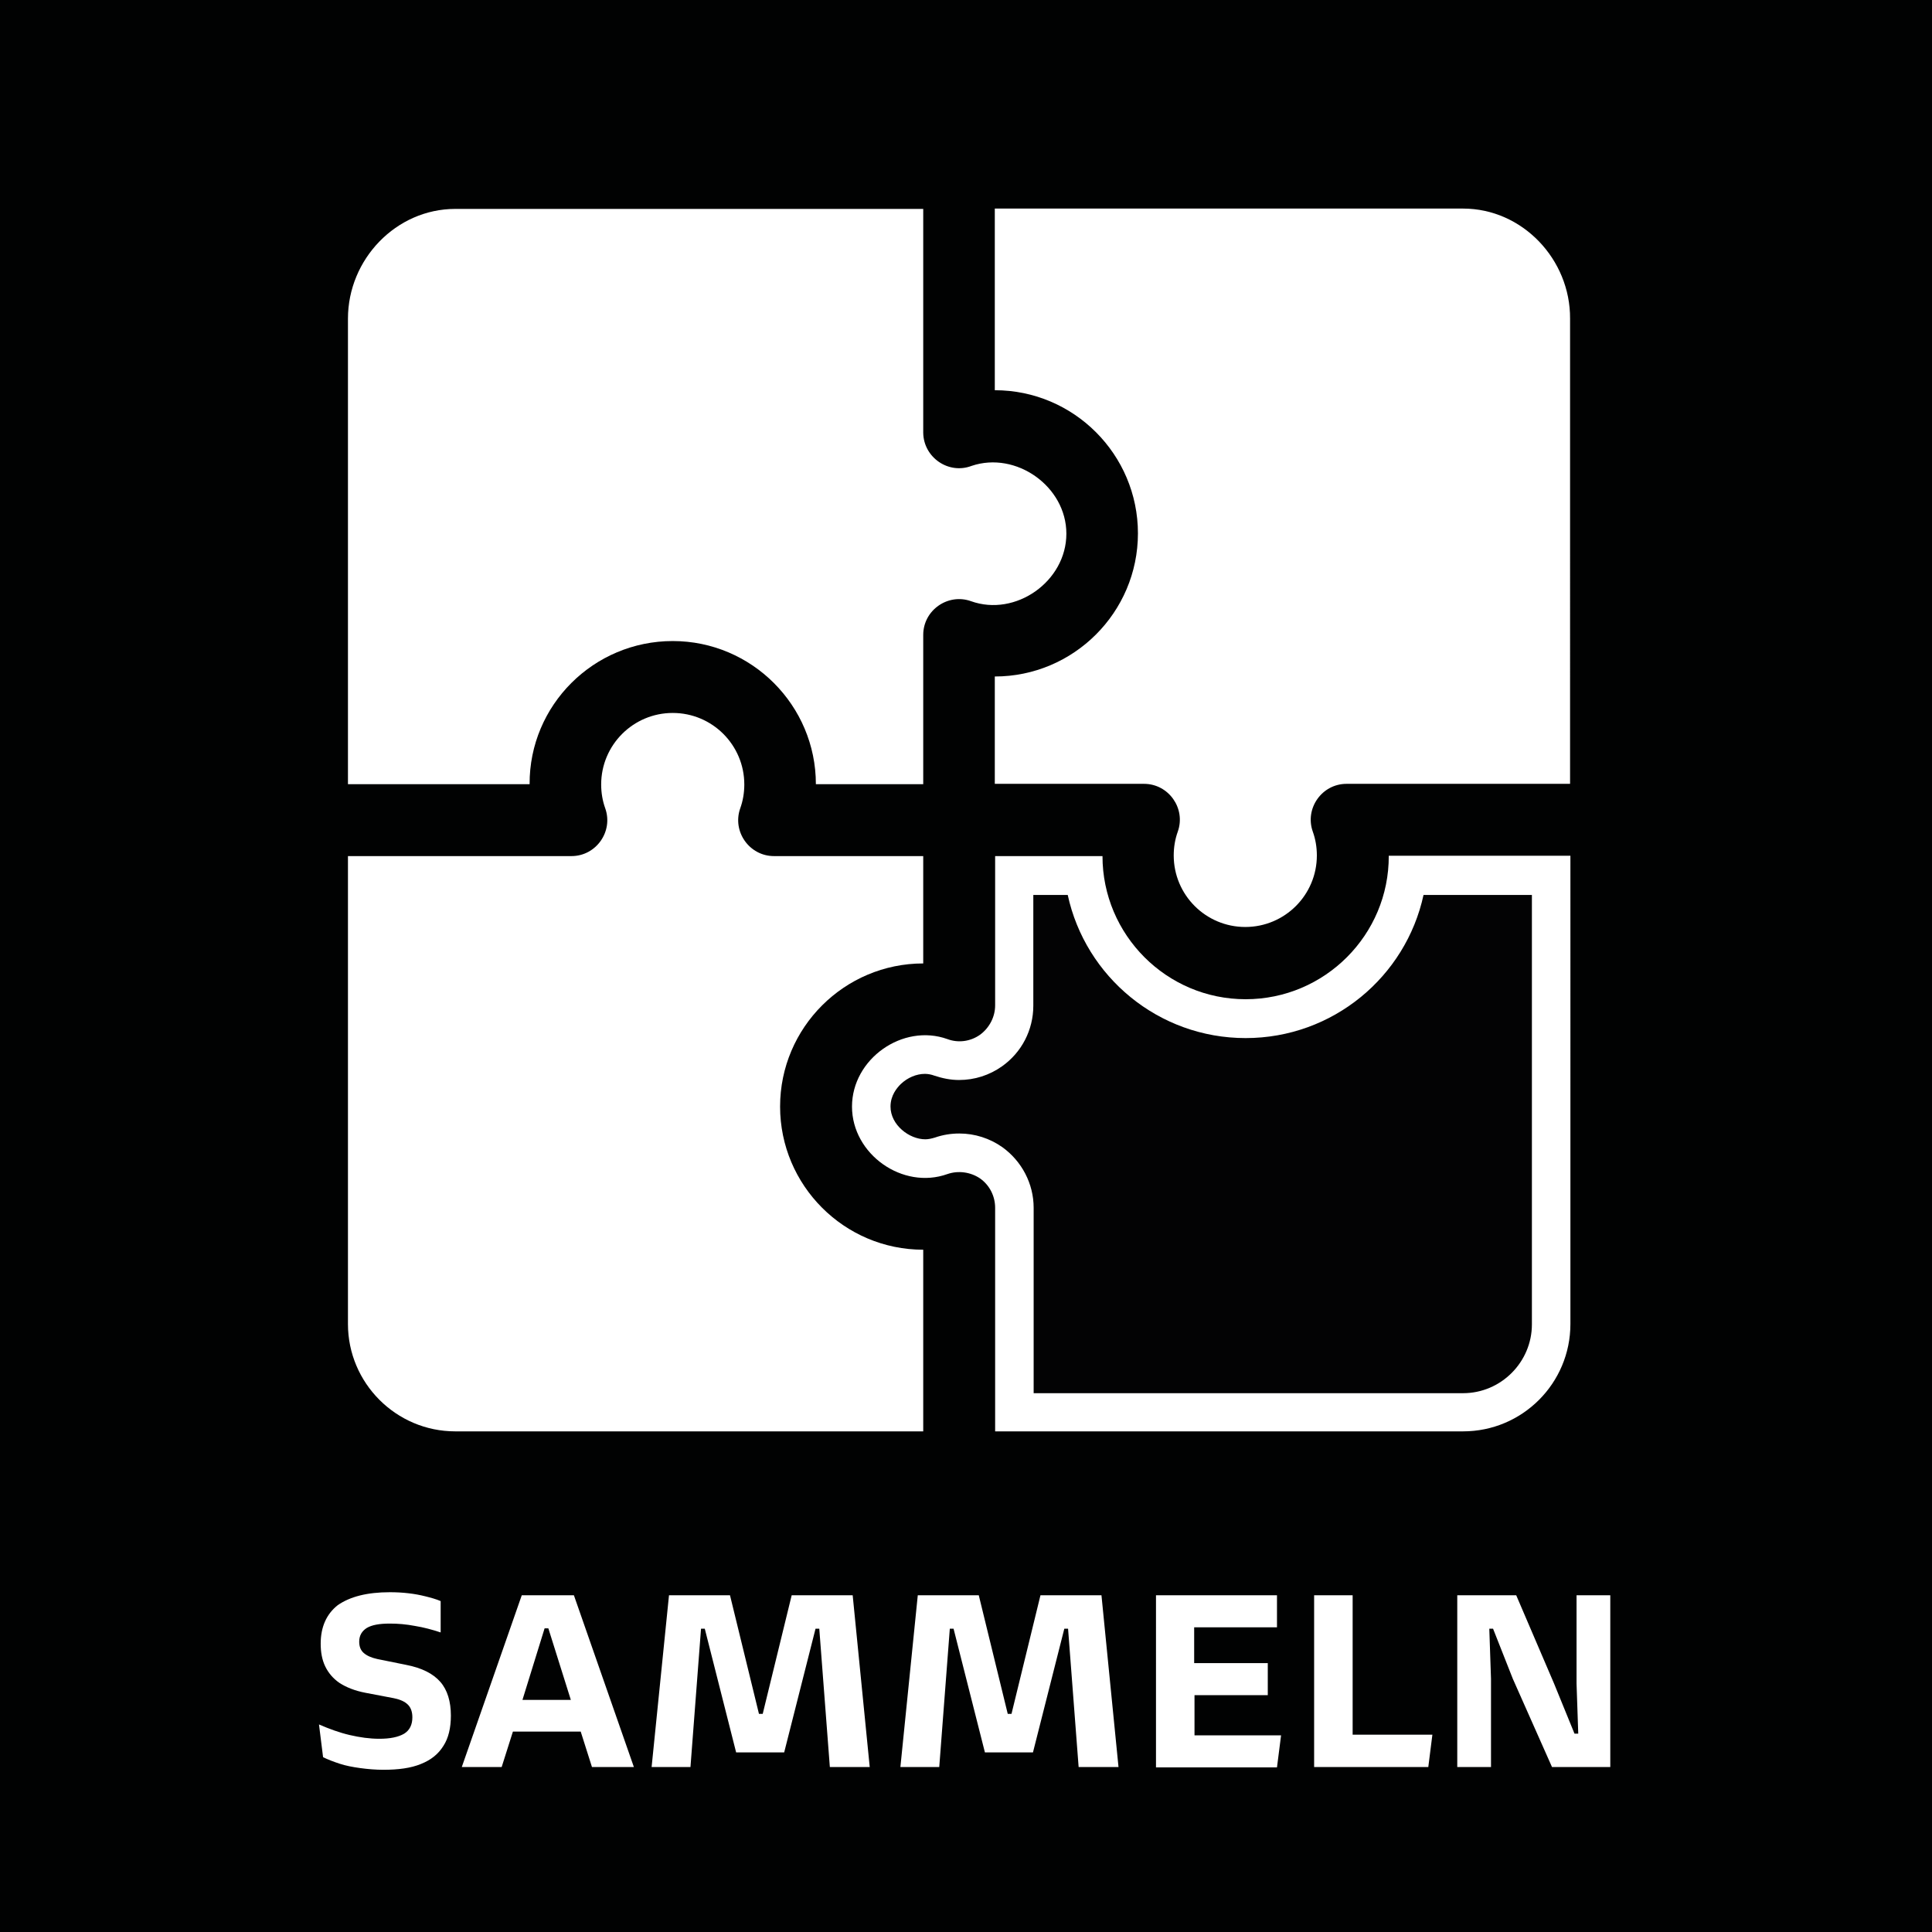<?xml version="1.0" encoding="UTF-8"?>
<svg xmlns="http://www.w3.org/2000/svg" xmlns:xlink="http://www.w3.org/1999/xlink" version="1.1" id="Ebene_1" x="0px" y="0px" width="566.9px" height="566.9px" viewBox="0 0 566.9 566.9" style="enable-background:new 0 0 566.9 566.9;" xml:space="preserve">
<style type="text/css">
	.st0{fill:#010202;}
	.st1{fill:#FFFFFF;}
	.st2{fill:#030304;}
</style>
<rect class="st0" width="566.9" height="566.9"></rect>
<g>
	<path class="st1" d="M114.4,467.2c1.9,0,3.7,0.1,5.4,0.3c1.8,0.2,3.4,0.5,5,0.9c1.6,0.4,3.1,0.8,4.5,1.4v9.2   c-2.4-0.8-5-1.5-7.5-1.9c-2.6-0.5-5-0.7-7.4-0.7c-3.1,0-5.3,0.4-6.8,1.3c-1.4,0.9-2.2,2.2-2.2,4c0,1.4,0.4,2.5,1.3,3.3   c0.9,0.8,2.2,1.4,4,1.8l8.4,1.7c4.7,0.9,8,2.6,10.1,5c2.1,2.4,3.1,5.8,3.1,9.9c0,3.6-0.7,6.6-2.2,8.9c-1.5,2.4-3.6,4.1-6.6,5.3   c-2.9,1.2-6.6,1.7-11,1.7c-2.3,0-4.6-0.2-6.8-0.5c-2.2-0.3-4.3-0.7-6.1-1.3c-1.8-0.6-3.4-1.2-4.8-1.9l-1.2-9.6c3,1.3,6,2.4,9,3.1   c3,0.7,5.9,1.1,8.7,1.1c3.2,0,5.6-0.5,7.3-1.5c1.6-1,2.4-2.6,2.4-4.8c0-1.5-0.4-2.8-1.3-3.7c-0.9-0.9-2.2-1.5-4.1-1.9l-8.4-1.6   c-3.1-0.6-5.6-1.6-7.6-2.9c-1.9-1.3-3.3-3-4.2-4.9c-0.9-1.9-1.3-4.1-1.3-6.6c0-4.9,1.7-8.7,5-11.3   C102.7,468.5,107.7,467.2,114.4,467.2z"></path>
	<path class="st1" d="M173.7,518.5l-3.3-10.4h-19.9l-3.3,10.4h-11.7l17.6-50.4h15.3l17.6,50.4H173.7z M153.3,498.8h14.2l-6.6-21   h-1.1L153.3,498.8z"></path>
	<path class="st1" d="M223.8,502.9l8.5-34.8h17.9l5,50.4h-11.7l-3.1-40.6h-1.1l-9.2,36.3H216l-9.2-36.3h-1.1l-3.1,40.6h-11.4   l5.1-50.4h17.9l8.5,34.8H223.8z"></path>
	<path class="st1" d="M296.8,502.9l8.5-34.8h17.9l5,50.4h-11.7l-3.1-40.6h-1.1l-9.2,36.3H289l-9.2-36.3h-1.1l-3.1,40.6h-11.4   l5.1-50.4h17.9l8.5,34.8H296.8z"></path>
	<path class="st1" d="M339.2,468.1h35.5v9.4h-24.3V488H372v9.4h-21.5v11.8h25.4l-1.2,9.4h-35.5V468.1z"></path>
	<path class="st1" d="M385.7,468.1h11.2V509h23.4l-1.2,9.5h-33.5V468.1z"></path>
	<path class="st1" d="M427.6,518.5v-50.4h17.3L456,494l6,14.7h1.1l-0.5-14.7v-25.9h9.9v50.4h-17.1l-11.5-25.9l-5.8-14.7H437   l0.5,14.7v25.9H427.6z"></path>
</g>
<path class="st1" d="M197.4,188.1c23.2,0,42,18.9,42,42h31.5v-43.8c0-7.3,7.3-12.3,14-9.9c13.1,4.7,28-5.8,28-19.8  c0-13.9-14.8-24.3-27.8-19.9c-6.8,2.6-14.1-2.5-14.2-9.7V61.3H133.6c-17.4,0-31.5,14.8-31.5,32.2v136.6h53.3  C155.3,206.9,174.2,188.1,197.4,188.1z"></path>
<path class="st1" d="M429.3,61.2H291.9v53.3c23.2,0,42,18.9,42,42c0,23.2-18.9,42-42,42V230h43.8c7.2,0,12.3,7.2,9.9,14  c-0.8,2.2-1.2,4.6-1.2,7c0,11.6,9.4,21,21,21s21-9.4,21-21c0-2.4-0.4-4.8-1.2-7c-2.4-6.8,2.7-14,9.9-14h65.6V93.5  C460.8,76.1,446.7,61.2,429.3,61.2z"></path>
<path class="st1" d="M133.6,420h137.3v-53.3c-23.2,0-42-18.9-42-42c0-23.2,18.9-42,42-42v-31.5h-43.8c-7.2,0-12.3-7.2-9.9-14  c0.8-2.2,1.2-4.6,1.2-7c0-11.6-9.4-21-21-21s-21,9.4-21,21c0,2.4,0.4,4.8,1.2,7c2.4,6.8-2.7,14-9.9,14h-65.6v137.3  C102.1,405.8,116.2,420,133.6,420z"></path>
<path class="st1" d="M365.5,293.2c-23.2,0-42-18.9-42-42H292V295c0,3.4-1.7,6.6-4.4,8.6c-2.8,2-6.4,2.5-9.6,1.3  c-13.1-4.7-28,5.8-28,19.8s14.9,24.5,28,19.8c3.2-1.1,6.8-0.6,9.6,1.3c2.8,2,4.4,5.2,4.4,8.6V420h137.3c17.4,0,31.5-14.1,31.5-31.5  V251.1h-53.3C407.6,274.3,388.7,293.2,365.5,293.2z"></path>
<path class="st2" d="M303.3,408.6v-54.2c0-7.1-3.5-13.7-9.2-17.8c-3.7-2.6-8.1-4-12.6-4c-2.5,0-4.9,0.4-7.2,1.2  c-1,0.3-1.9,0.5-2.8,0.5c-4.7,0-10.2-4.2-10.2-9.6c0-3.3,1.9-5.5,3-6.6c2-1.9,4.6-3,7.1-3c0.9,0,1.9,0.2,2.7,0.5  c2.4,0.8,4.8,1.3,7.3,1.3c4.6,0,8.9-1.4,12.6-4c5.8-4.1,9.2-10.7,9.2-17.8v-32.5h10.1c5.2,24,26.6,42,52.2,42s47-18,52.2-42h31.8  v126c0,11.1-9.1,20.2-20.2,20.2h-126V408.6z"></path>
</svg>
